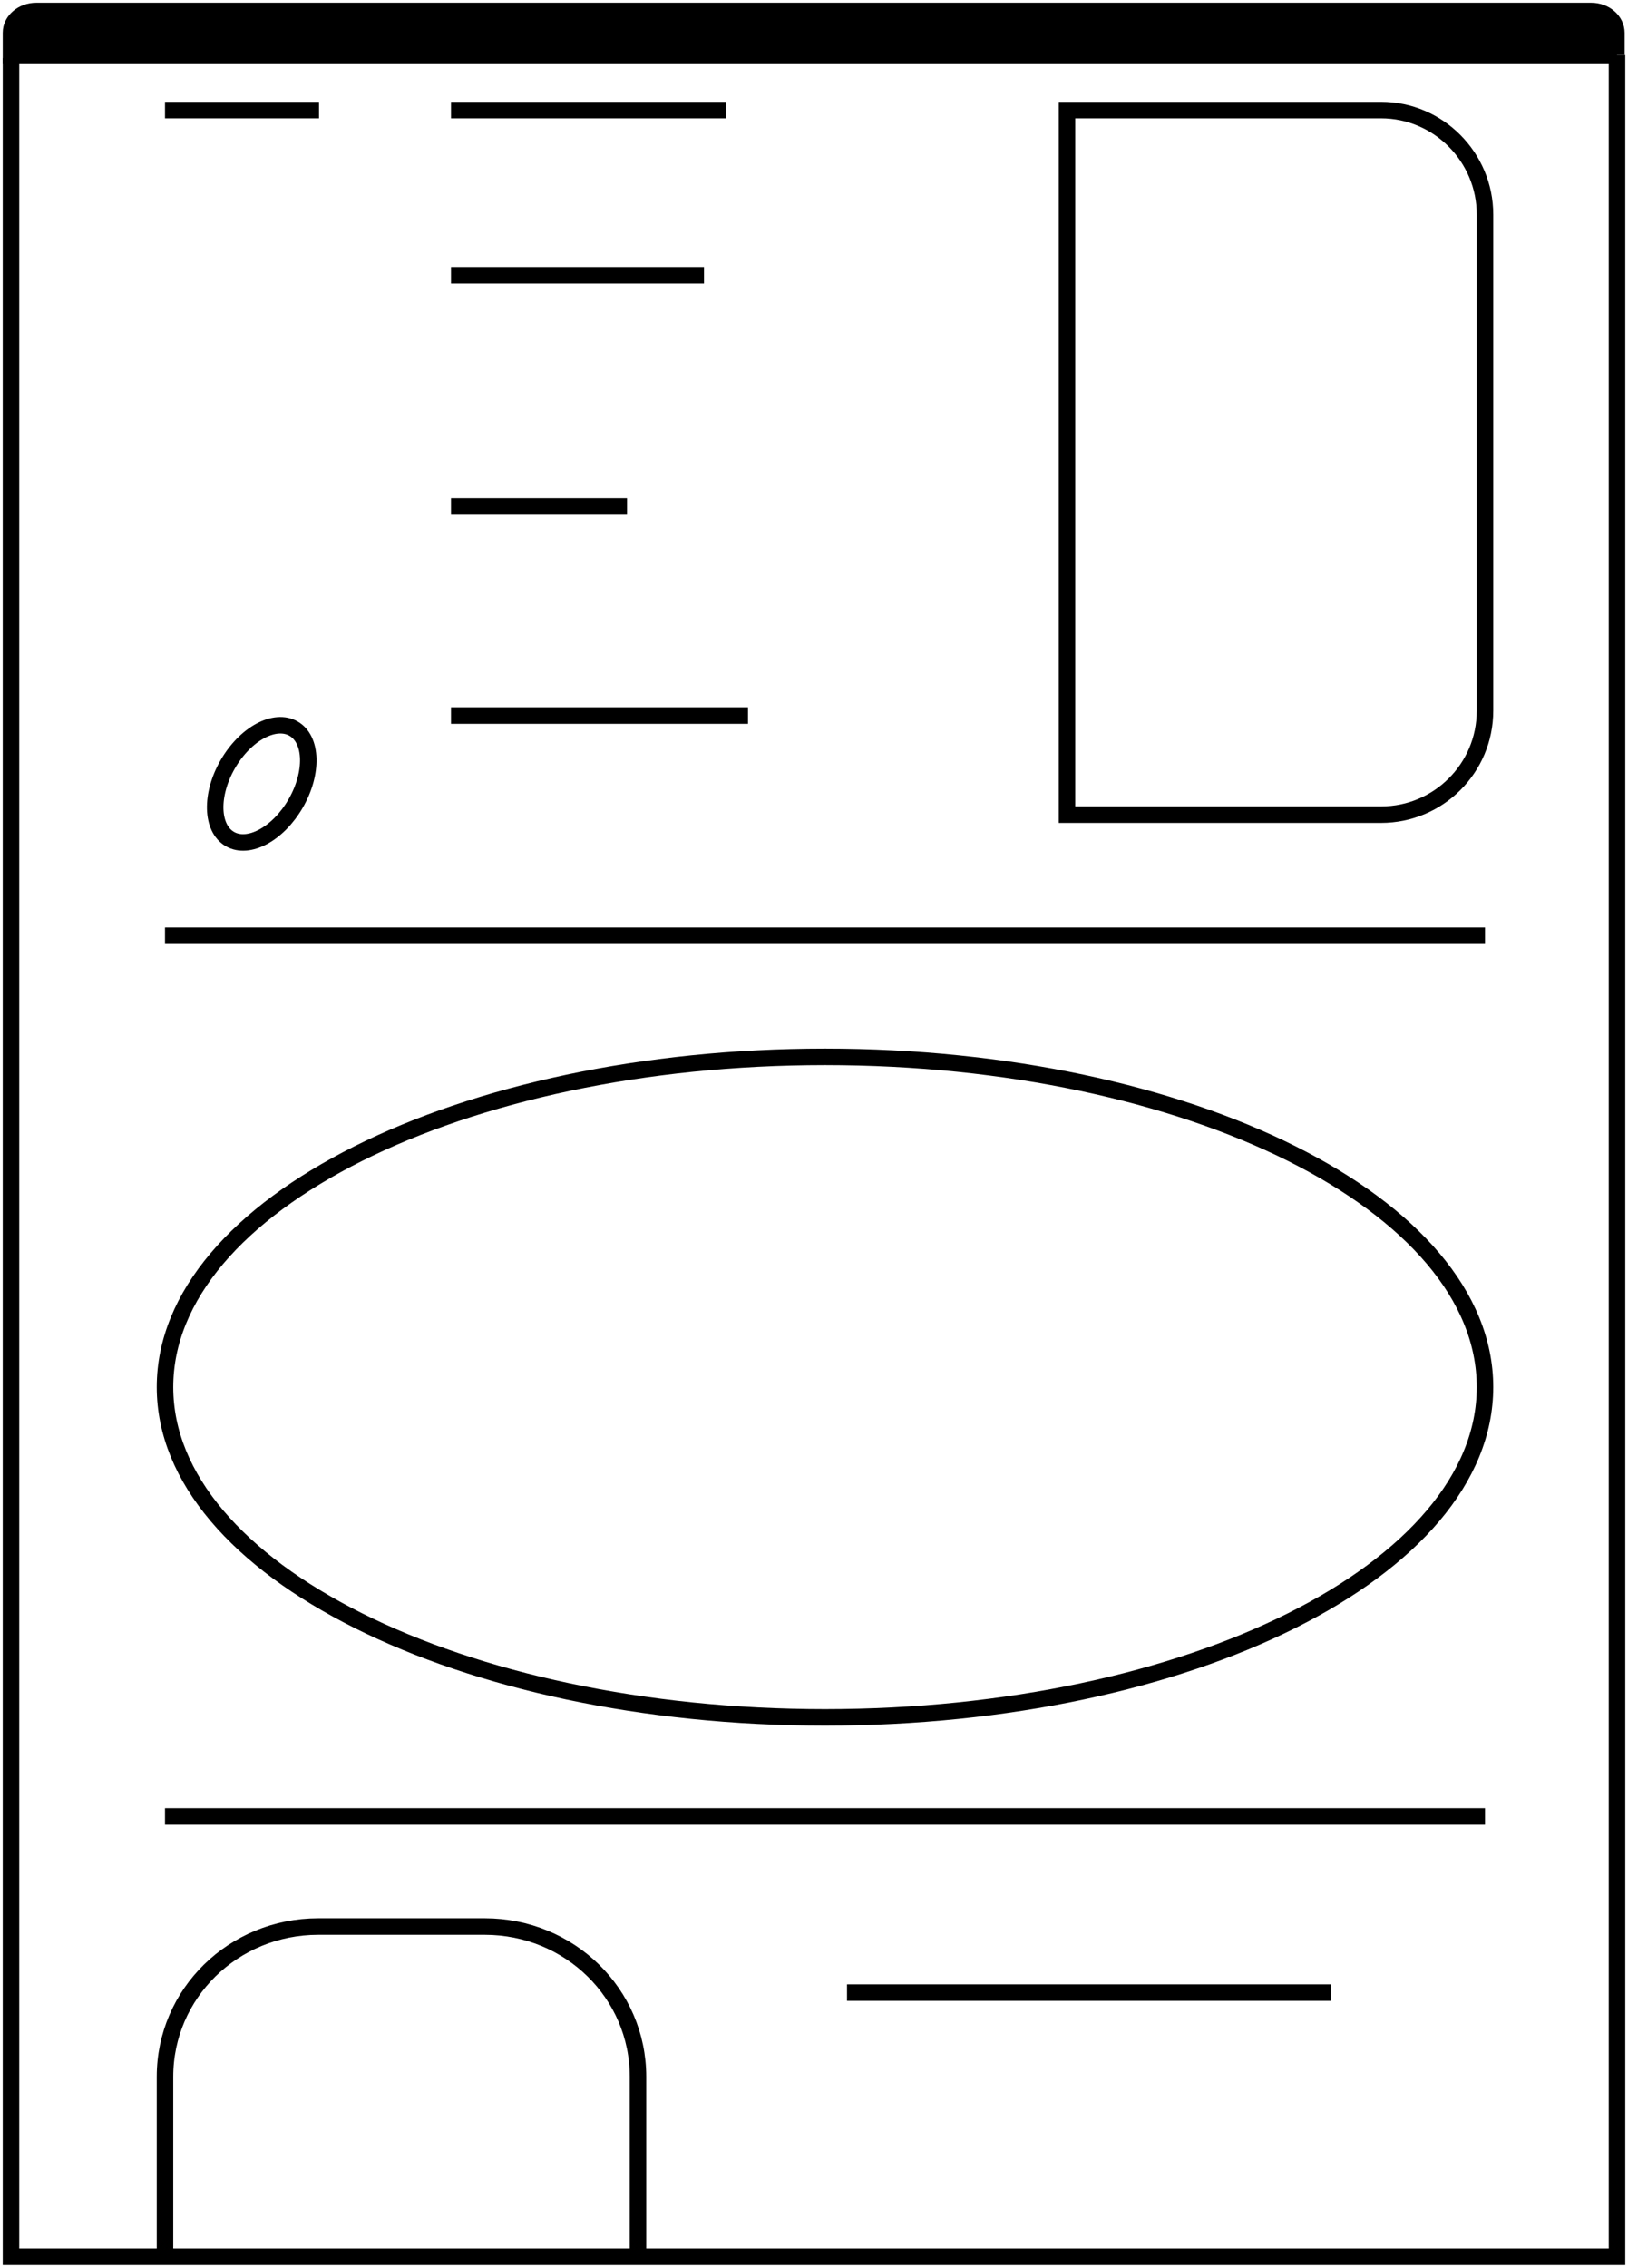 <?xml version="1.0" encoding="UTF-8"?> <svg xmlns="http://www.w3.org/2000/svg" width="148" height="206" viewBox="0 0 148 206" fill="none"> <path d="M147 5V205H1V5.277" stroke="black" stroke-width="1.5" stroke-miterlimit="10"></path> <path d="M147 5H1V2.976C1 1.867 2.059 1 3.285 1H144.66C145.941 1 146.944 1.916 146.944 2.976V5H147Z" fill="black" stroke="black" stroke-width="1.5" stroke-miterlimit="10"></path> <path d="M125.556 74H97V10H125.556C130.753 10 135 14.267 135 19.488V64.568C135 69.79 130.753 74 125.556 74Z" stroke="black" stroke-width="1.5" stroke-miterlimit="10"></path> <path d="M26.879 72.983C28.477 70.213 28.392 67.171 26.688 66.187C24.984 65.203 22.306 66.65 20.707 69.419C19.109 72.189 19.194 75.231 20.898 76.215C22.602 77.199 25.28 75.752 26.879 72.983Z" stroke="black" stroke-width="1.5" stroke-miterlimit="10"></path> <path d="M15 10H29" stroke="black" stroke-width="1.5" stroke-miterlimit="10"></path> <path d="M41 10H66" stroke="black" stroke-width="1.5" stroke-miterlimit="10"></path> <path d="M41 25H64" stroke="black" stroke-width="1.5" stroke-miterlimit="10"></path> <path d="M41 46H57" stroke="black" stroke-width="1.5" stroke-miterlimit="10"></path> <path d="M41 65H68" stroke="black" stroke-width="1.5" stroke-miterlimit="10"></path> <path d="M15 85H135" stroke="black" stroke-width="1.5" stroke-miterlimit="10"></path> <path d="M75 156C108.137 156 135 142.569 135 126C135 109.431 108.137 96 75 96C41.863 96 15 109.431 15 126C15 142.569 41.863 156 75 156Z" stroke="black" stroke-width="1.5" stroke-miterlimit="10"></path> <path d="M15 165H135" stroke="black" stroke-width="1.5" stroke-miterlimit="10"></path> <path d="M15 205V188.641C15 181.087 21.214 175 28.927 175H44.074C51.786 175 58 181.087 58 188.641V205" stroke="black" stroke-width="1.5" stroke-miterlimit="10"></path> <path d="M77 181H121" stroke="black" stroke-width="1.5" stroke-miterlimit="10"></path> </svg> 